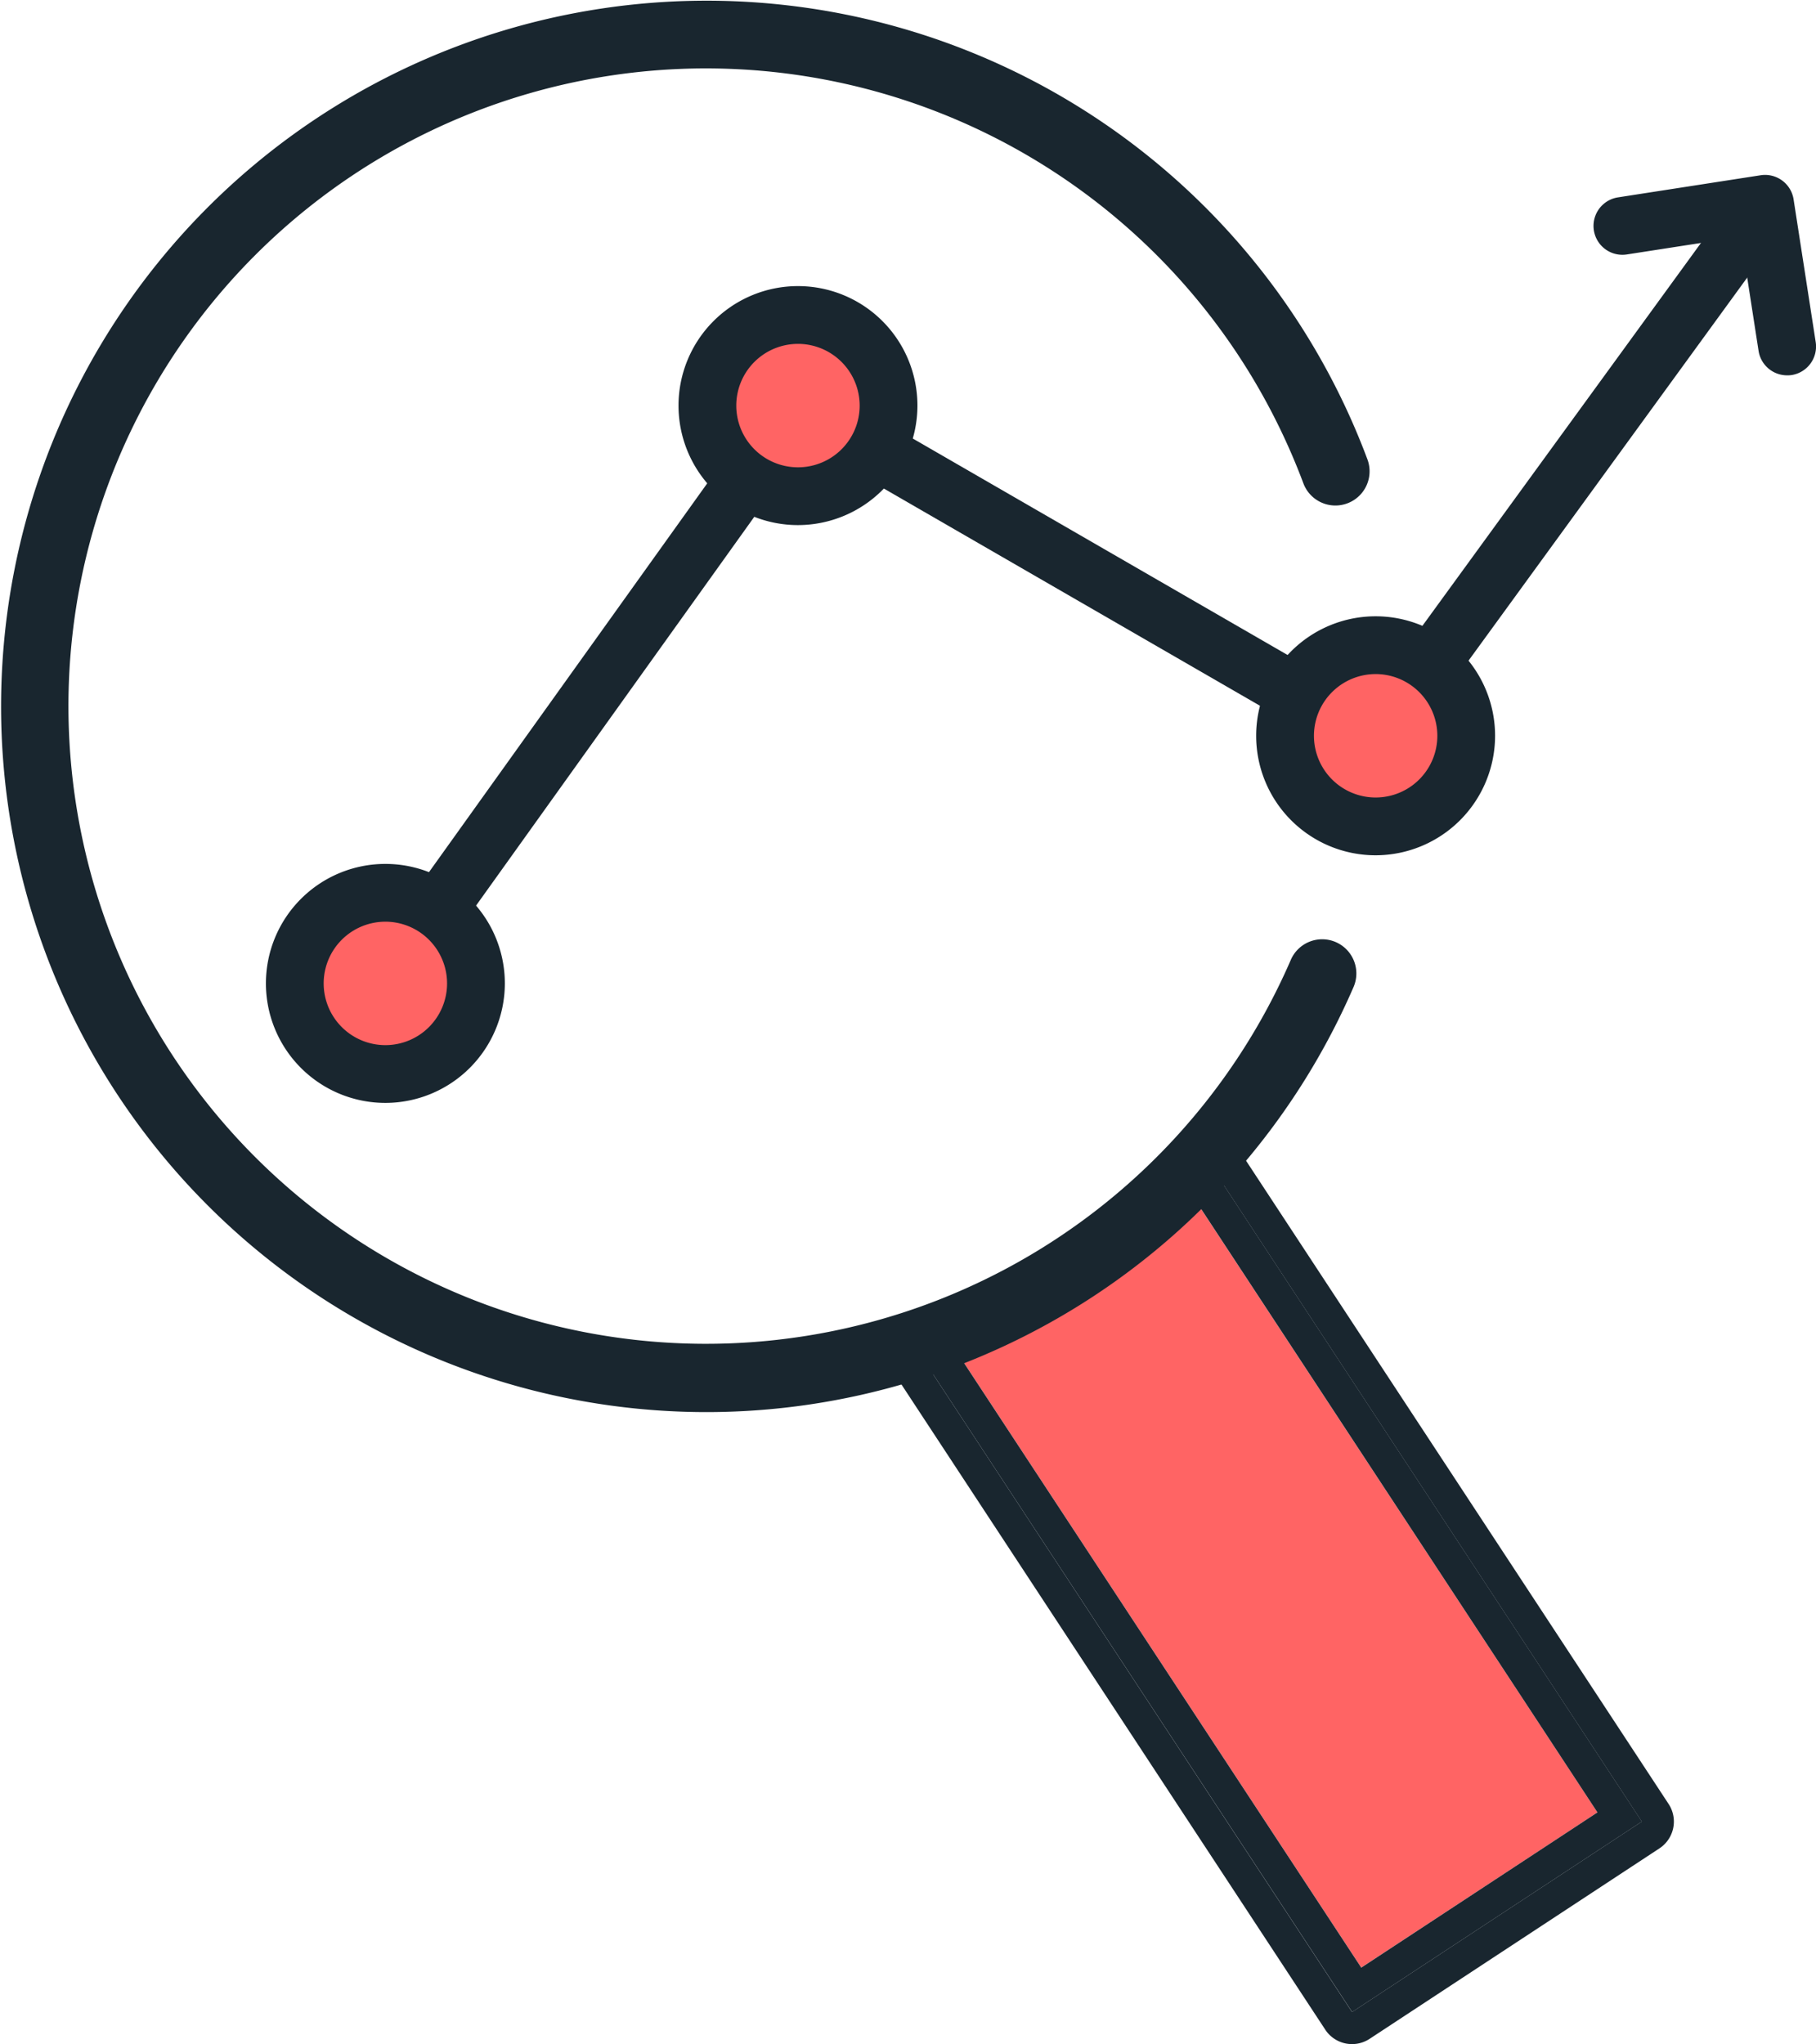 <?xml version="1.0" encoding="UTF-8"?> <svg xmlns="http://www.w3.org/2000/svg" id="Group_434" data-name="Group 434" width="160.393" height="180.482" viewBox="0 0 160.393 180.482"><g id="Group_430" data-name="Group 430" transform="translate(23.486 76.278)"><ellipse id="Ellipse_115" data-name="Ellipse 115" cx="8" cy="8" rx="8" ry="8" transform="translate(2.55 2.551)" fill="#ff6464"></ellipse><path id="Path_418" data-name="Path 418" d="M81.287,173.962A10.551,10.551,0,1,1,91.839,163.41,10.562,10.562,0,0,1,81.287,173.962Zm0-16a5.449,5.449,0,1,0,5.449,5.449A5.456,5.456,0,0,0,81.287,157.961Z" transform="translate(-70.736 -152.859)" fill="#19262f"></path></g><g id="Group_431" data-name="Group 431" transform="translate(59.928 25.26)"><ellipse id="Ellipse_116" data-name="Ellipse 116" cx="8" cy="8" rx="8" ry="8" transform="translate(2.551 2.551)" fill="#ff6464"></ellipse><path id="Path_419" data-name="Path 419" d="M105.429,140.163a10.551,10.551,0,1,1,10.551-10.551A10.564,10.564,0,0,1,105.429,140.163Zm0-16a5.449,5.449,0,1,0,5.449,5.449A5.455,5.455,0,0,0,105.429,124.162Z" transform="translate(-94.878 -119.06)" fill="#19262f"></path></g><g id="Group_432" data-name="Group 432" transform="translate(110.947 54.414)"><ellipse id="Ellipse_117" data-name="Ellipse 117" cx="8" cy="8" rx="8" ry="8" transform="translate(2.551 2.551)" fill="#ff6464"></ellipse><path id="Path_420" data-name="Path 420" d="M139.228,159.477a10.551,10.551,0,1,1,10.551-10.551A10.564,10.564,0,0,1,139.228,159.477Zm0-16a5.449,5.449,0,1,0,5.451,5.449A5.455,5.455,0,0,0,139.228,143.476Z" transform="translate(-128.677 -138.374)" fill="#19262f"></path></g><path id="Path_421" data-name="Path 421" d="M165.512,130.254a2.549,2.549,0,0,1-2.518-2.16l-1.562-10.074-10.074,1.561a2.55,2.55,0,1,1-.782-5.04l12.6-1.953a2.55,2.55,0,0,1,2.912,2.13l1.953,12.6a2.551,2.551,0,0,1-2.13,2.912A2.5,2.5,0,0,1,165.512,130.254Z" transform="translate(-7.674 -97.114)" fill="#19262f"></path><rect id="Rectangle_412" data-name="Rectangle 412" width="48.28" height="5.102" transform="translate(124.383 56.972) rotate(-53.955)" fill="#19262f"></rect><rect id="Rectangle_413" data-name="Rectangle 413" width="5.102" height="42.107" transform="matrix(0.5, -0.866, 0.866, 0.5, 76.756, 42.381)" fill="#19262f"></rect><rect id="Rectangle_414" data-name="Rectangle 414" width="46.343" height="5.101" transform="matrix(0.582, -0.813, 0.813, 0.582, 36.557, 78.865)" fill="#19262f"></rect><g id="Group_433" data-name="Group 433" transform="translate(78.665 100.651)"><path id="Path_422" data-name="Path 422" d="M167.842,226.886l-36.107-54.95a58.48,58.48,0,0,1-20.766,13.851l36.012,54.8Z" transform="translate(-105.417 -167.512)" fill="#ff6464"></path><path id="Path_423" data-name="Path 423" d="M176,227.635l-38.525-58.63q-.917,1.162-1.891,2.278l38.049,57.907-25.592,16.816L110.1,188.263c-.931.314-1.866.614-2.811.88l38.385,58.417a2.829,2.829,0,0,0,3.922.811l25.593-16.814a2.832,2.832,0,0,0,.812-3.922Z" transform="translate(-107.291 -169.005)" fill="#19262f"></path><path id="Path_424" data-name="Path 424" d="M168.767,227.61l-20.861,13.706-36.012-54.8c-.9.358-1.822.673-2.741.983L147.1,245.236l25.592-16.816-38.049-57.907q-.96,1.1-1.977,2.146Z" transform="translate(-106.342 -168.236)" fill="#19262f"></path></g><path id="Path_425" data-name="Path 425" d="M117.623,227.007a62.31,62.31,0,1,1,58.326-84.126A3.019,3.019,0,0,1,170.294,145a57.107,57.107,0,0,0-4.014-8.5,56.306,56.306,0,1,0,2.889,50.613,3.019,3.019,0,1,1,5.54,2.4,62.321,62.321,0,0,1-57.087,37.494Z" transform="translate(-55.177 -102.326)" fill="#19262f"></path></svg> 